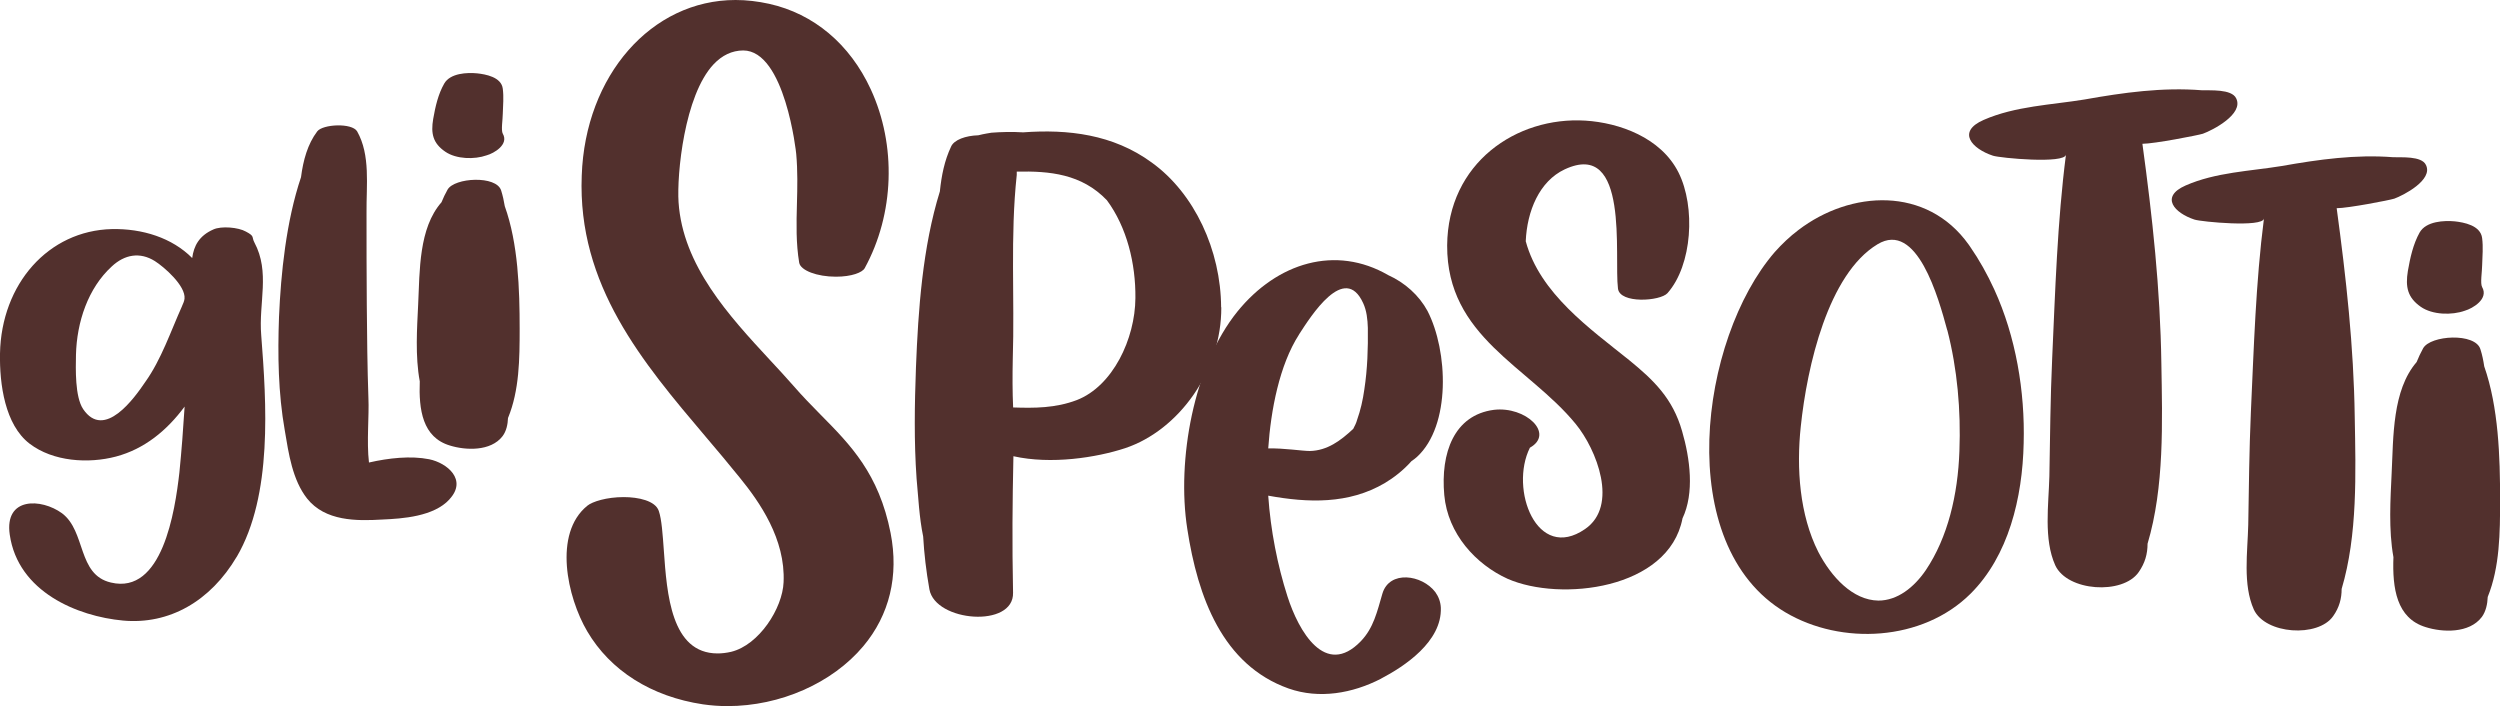 <svg width="131" height="37" viewBox="0 0 131 37" fill="none" xmlns="http://www.w3.org/2000/svg">
<g clip-path="url(#clip0_1126_461)">
<path d="M12.407 29.17C11.026 31.507 8.865 32.74 6.445 32.517C4.066 32.298 0.941 31.018 0.511 28.016C0.222 26.029 2.166 26.108 3.248 26.894C4.515 27.844 4.043 30.115 5.811 30.525C8.506 31.172 9.168 26.797 9.4 24.762C9.513 23.627 9.603 22.458 9.674 21.304C8.752 22.552 7.57 23.529 6.071 23.925C4.643 24.302 2.785 24.195 1.546 23.245C0.26 22.254 -0.028 20.136 -1.81969e-06 18.525C0.071 14.876 2.534 12.083 5.863 12.004C7.461 11.971 9.017 12.46 10.071 13.521C10.156 12.888 10.43 12.353 11.182 12.023C11.598 11.832 12.492 11.911 12.884 12.134C13.362 12.386 13.173 12.404 13.329 12.702C14.166 14.266 13.546 15.863 13.688 17.566C13.962 21.118 14.293 25.949 12.407 29.175V29.17ZM9.542 16.03C9.598 15.905 9.655 15.779 9.669 15.653C9.74 14.974 8.586 13.978 8.114 13.68C7.333 13.191 6.53 13.331 5.854 13.964C4.615 15.099 4.024 16.868 3.981 18.59C3.967 19.33 3.924 20.783 4.355 21.434C5.466 23.077 7.05 20.848 7.612 20.015C8.449 18.846 8.951 17.348 9.542 16.035V16.03Z" fill="#52302D"/>
<path d="M23.551 26.168C22.729 27.066 21.102 27.178 20.024 27.224C18.686 27.303 17.041 27.317 16.09 26.121C15.324 25.144 15.126 23.771 14.922 22.551C14.577 20.591 14.549 18.604 14.62 16.612C14.719 14.322 14.993 11.608 15.773 9.285C15.887 8.401 16.119 7.549 16.624 6.883C16.913 6.506 18.44 6.427 18.714 6.883C19.419 8.131 19.192 9.709 19.206 11.147C19.206 12.758 19.206 14.382 19.22 15.993C19.234 17.617 19.249 19.246 19.305 20.857C19.348 21.774 19.206 23.147 19.334 24.236C20.369 23.999 21.523 23.873 22.487 24.064C23.424 24.255 24.506 25.139 23.551 26.163V26.168Z" fill="#52302D"/>
<path d="M26.62 21.895C26.606 22.244 26.535 22.589 26.331 22.859C25.712 23.664 24.388 23.599 23.58 23.347C22.137 22.919 21.939 21.467 21.996 19.982C21.75 18.669 21.854 17.171 21.911 15.97C21.996 14.187 21.939 11.957 23.135 10.598C23.22 10.38 23.338 10.142 23.452 9.937C23.811 9.304 26.015 9.179 26.261 9.984C26.346 10.254 26.407 10.538 26.45 10.803C27.154 12.777 27.23 15.146 27.23 17.231C27.23 18.795 27.216 20.452 26.625 21.89L26.62 21.895ZM25.494 8.141C24.861 8.364 23.911 8.345 23.334 7.95C22.686 7.508 22.568 7 22.7 6.228C22.814 5.581 22.96 4.934 23.277 4.38C23.594 3.826 24.487 3.793 25.008 3.844C25.438 3.891 26.275 4.035 26.346 4.65C26.402 5.092 26.36 5.501 26.346 5.962C26.346 6.246 26.246 6.833 26.346 7.005C26.677 7.573 25.887 8.034 25.494 8.141Z" fill="#52302D"/>
<path d="M63.996 16.1C64.015 19.424 61.779 22.538 58.961 23.483C57.448 23.981 55.079 24.349 53.103 23.906C53.051 26.406 53.032 28.366 53.084 31.056C53.136 32.922 49.013 32.592 48.701 30.884C48.53 29.92 48.426 29.017 48.374 28.114C48.166 27.113 48.119 26.038 48.029 25.079C47.892 23.138 47.925 21.197 47.996 19.256C48.114 16.24 48.341 12.954 49.249 10.031C49.334 9.202 49.49 8.416 49.835 7.685C49.992 7.322 50.606 7.108 51.263 7.089C51.571 7.01 51.85 6.973 51.949 6.954C52.431 6.917 53.032 6.898 53.613 6.935C55.949 6.763 58.323 7.033 60.346 8.513C62.597 10.129 63.973 13.126 63.987 16.105L63.996 16.1ZM59.495 15.621C59.514 13.815 59.051 11.911 58.001 10.492C56.677 9.109 54.994 8.956 53.278 8.993V9.165C52.932 12.377 53.173 15.621 53.069 18.833C53.051 19.698 53.051 20.522 53.088 21.351C54.204 21.388 55.306 21.388 56.422 20.965C58.313 20.234 59.481 17.753 59.495 15.621Z" fill="#52302D"/>
<path d="M72.361 35.566C70.867 36.334 69.127 36.641 67.524 36.078C64.063 34.849 62.762 31.298 62.214 27.714C61.651 24.111 62.55 19.163 64.838 16.328C66.928 13.75 69.996 12.828 72.739 14.415C73.609 14.806 74.356 15.472 74.8 16.291C75.883 18.39 76.034 22.3 74.252 23.939C74.162 24.023 74.067 24.092 73.963 24.162C73.538 24.642 73.032 25.033 72.573 25.307C70.668 26.434 68.531 26.35 66.455 25.973C66.578 27.784 66.942 29.627 67.462 31.247C68.044 33.071 69.443 35.529 71.306 33.602C71.978 32.904 72.162 32.047 72.436 31.112C72.8 29.864 74.512 30.106 75.212 31.028C75.382 31.265 75.486 31.54 75.5 31.847C75.562 33.62 73.595 34.919 72.356 35.566H72.361ZM68.072 17.525C67.037 19.131 66.592 21.5 66.455 23.497C67.292 23.478 68.224 23.632 68.635 23.632C69.552 23.613 70.252 23.087 70.909 22.473C70.999 22.3 71.075 22.147 71.108 22.012C71.292 21.5 71.415 20.955 71.491 20.406C71.656 19.331 71.689 18.256 71.675 17.18C71.661 16.738 71.614 16.277 71.429 15.882C70.455 13.75 68.682 16.58 68.072 17.52V17.525Z" fill="#52302D"/>
<path d="M88.162 27.169C87.439 30.897 81.756 31.54 78.999 30.329C77.34 29.576 75.864 27.979 75.68 25.94C75.481 23.734 76.191 21.751 78.276 21.476C79.949 21.276 81.477 22.724 80.167 23.459C79.084 25.628 80.526 29.468 83.056 27.723C84.829 26.508 83.666 23.552 82.564 22.212C80.082 19.182 75.812 17.655 75.831 12.861C75.864 8.541 79.462 6.097 83.075 6.321C84.848 6.432 87.032 7.205 87.954 9.039C88.857 10.84 88.678 13.889 87.377 15.36C86.999 15.784 84.881 15.928 84.782 15.123C84.569 13.433 85.406 7.275 81.987 8.876C80.659 9.5 80.016 11.064 79.949 12.642C80.687 15.379 83.335 17.236 85.368 18.87C86.649 19.917 87.652 20.871 88.143 22.598C88.555 24.013 88.801 25.833 88.158 27.174L88.162 27.169Z" fill="#52302D"/>
<path d="M104.503 15.175C105.628 17.637 106.115 20.504 106.04 23.232C105.978 26.085 105.25 29.129 103.255 31.112C100.739 33.612 96.479 33.821 93.552 32.085C87.614 28.561 89.056 17.758 92.999 13.206C93.378 12.782 93.789 12.391 94.233 12.056C96.971 9.966 100.962 9.738 103.16 12.819C103.174 12.857 103.208 12.87 103.222 12.908C103.713 13.615 104.139 14.379 104.503 15.175ZM102.035 17.302C101.576 15.603 100.451 11.544 98.38 12.801C95.798 14.36 94.692 19.178 94.361 22.347C94.125 24.544 94.3 26.988 95.278 28.92C95.959 30.233 97.085 31.452 98.427 31.471C99.425 31.471 100.295 30.782 100.914 29.874C102.068 28.157 102.593 25.922 102.673 23.641C102.754 21.5 102.565 19.336 102.04 17.302H102.035Z" fill="#52302D"/>
<path d="M115.421 7.01C115.17 7.089 112.877 7.535 112.262 7.535C112.787 11.371 113.198 15.146 113.255 19.023C113.307 22.114 113.416 25.526 112.532 28.491C112.532 29.017 112.404 29.501 112.063 29.985C111.231 31.177 108.328 30.995 107.695 29.622C107.08 28.249 107.349 26.452 107.387 24.958C107.425 22.901 107.439 20.838 107.534 18.781C107.695 15.23 107.803 11.632 108.257 8.099C108.205 8.601 104.791 8.28 104.432 8.159C103.33 7.796 102.517 6.907 103.945 6.283C105.605 5.557 107.501 5.497 109.231 5.213C111.269 4.85 113.312 4.566 115.369 4.729C115.785 4.747 116.938 4.65 117.175 5.152C117.591 5.981 115.931 6.828 115.425 7.01H115.421Z" fill="#52302D"/>
<path d="M125.449 10.412C125.208 10.491 123.028 10.91 122.442 10.91C122.938 14.564 123.336 18.158 123.388 21.844C123.44 24.786 123.544 28.035 122.702 30.86C122.702 31.358 122.584 31.824 122.258 32.285C121.468 33.42 118.702 33.243 118.101 31.94C117.515 30.632 117.775 28.924 117.808 27.5C117.841 25.54 117.86 23.58 117.945 21.616C118.101 18.232 118.201 14.811 118.631 11.45C118.579 11.93 115.331 11.622 114.99 11.506C113.941 11.162 113.17 10.315 114.527 9.719C116.106 9.025 117.912 8.969 119.562 8.699C121.506 8.355 123.444 8.085 125.402 8.238C125.799 8.257 126.896 8.159 127.118 8.643C127.515 9.43 125.931 10.24 125.454 10.412H125.449Z" fill="#52302D"/>
<path d="M130.357 31.275C130.343 31.652 130.262 32.033 130.05 32.327C129.388 33.206 127.974 33.136 127.109 32.862C125.572 32.396 125.355 30.814 125.416 29.194C125.156 27.765 125.26 26.131 125.321 24.823C125.416 22.878 125.355 20.453 126.631 18.972C126.726 18.73 126.849 18.474 126.972 18.251C127.355 17.562 129.709 17.422 129.974 18.302C130.069 18.595 130.13 18.902 130.173 19.196C130.924 21.346 131.005 23.93 131.005 26.201C131.005 27.905 130.991 29.711 130.357 31.279V31.275ZM129.156 16.282C128.48 16.524 127.463 16.505 126.849 16.077C126.158 15.593 126.035 15.044 126.172 14.201C126.295 13.494 126.451 12.791 126.787 12.186C127.128 11.585 128.078 11.548 128.631 11.599C129.095 11.651 129.983 11.804 130.064 12.479C130.125 12.963 130.078 13.41 130.064 13.908C130.064 14.22 129.955 14.853 130.064 15.044C130.418 15.663 129.572 16.161 129.156 16.282Z" fill="#52302D"/>
<path d="M38.119 37C37.679 37 37.249 36.967 36.833 36.907C34.133 36.502 31.982 35.143 30.771 33.081C29.717 31.289 28.984 27.961 30.771 26.504C31.041 26.28 31.797 26.048 32.681 26.048C33.452 26.048 34.341 26.238 34.521 26.774C34.672 27.211 34.724 28.007 34.785 28.845C34.946 31.121 35.164 34.24 37.603 34.24C37.826 34.24 38.062 34.212 38.308 34.156C39.774 33.802 41.008 31.871 41.06 30.507C41.164 28.249 39.802 26.304 38.767 25.033C38.19 24.316 37.589 23.604 36.984 22.892C33.674 18.986 30.256 14.946 30.483 9.202C30.663 3.956 34.133 0 38.544 0C39.121 0 39.712 0.07 40.303 0.2C42.644 0.721 44.535 2.313 45.627 4.678C46.984 7.615 46.866 11.209 45.31 14.053C45.188 14.276 44.634 14.499 43.802 14.499C42.814 14.499 41.953 14.174 41.878 13.768C41.708 12.745 41.731 11.734 41.76 10.664C41.783 9.821 41.802 8.951 41.722 8.067C41.722 8.015 41.136 2.644 38.942 2.644C38.355 2.649 37.84 2.895 37.391 3.37C35.854 5.004 35.462 9.142 35.556 10.594C35.778 13.927 38.209 16.557 40.355 18.875C40.776 19.326 41.188 19.773 41.575 20.215C42.043 20.755 42.53 21.253 43.003 21.733C44.573 23.32 46.053 24.823 46.667 27.928C47.107 30.172 46.611 32.224 45.235 33.863C43.613 35.794 40.885 37 38.119 37Z" fill="#52302D"/>
</g>
<defs>
<clipPath id="clip0_1126_461">
<rect width="131" height="37" fill="white"/>
</clipPath>
</defs>
</svg>
